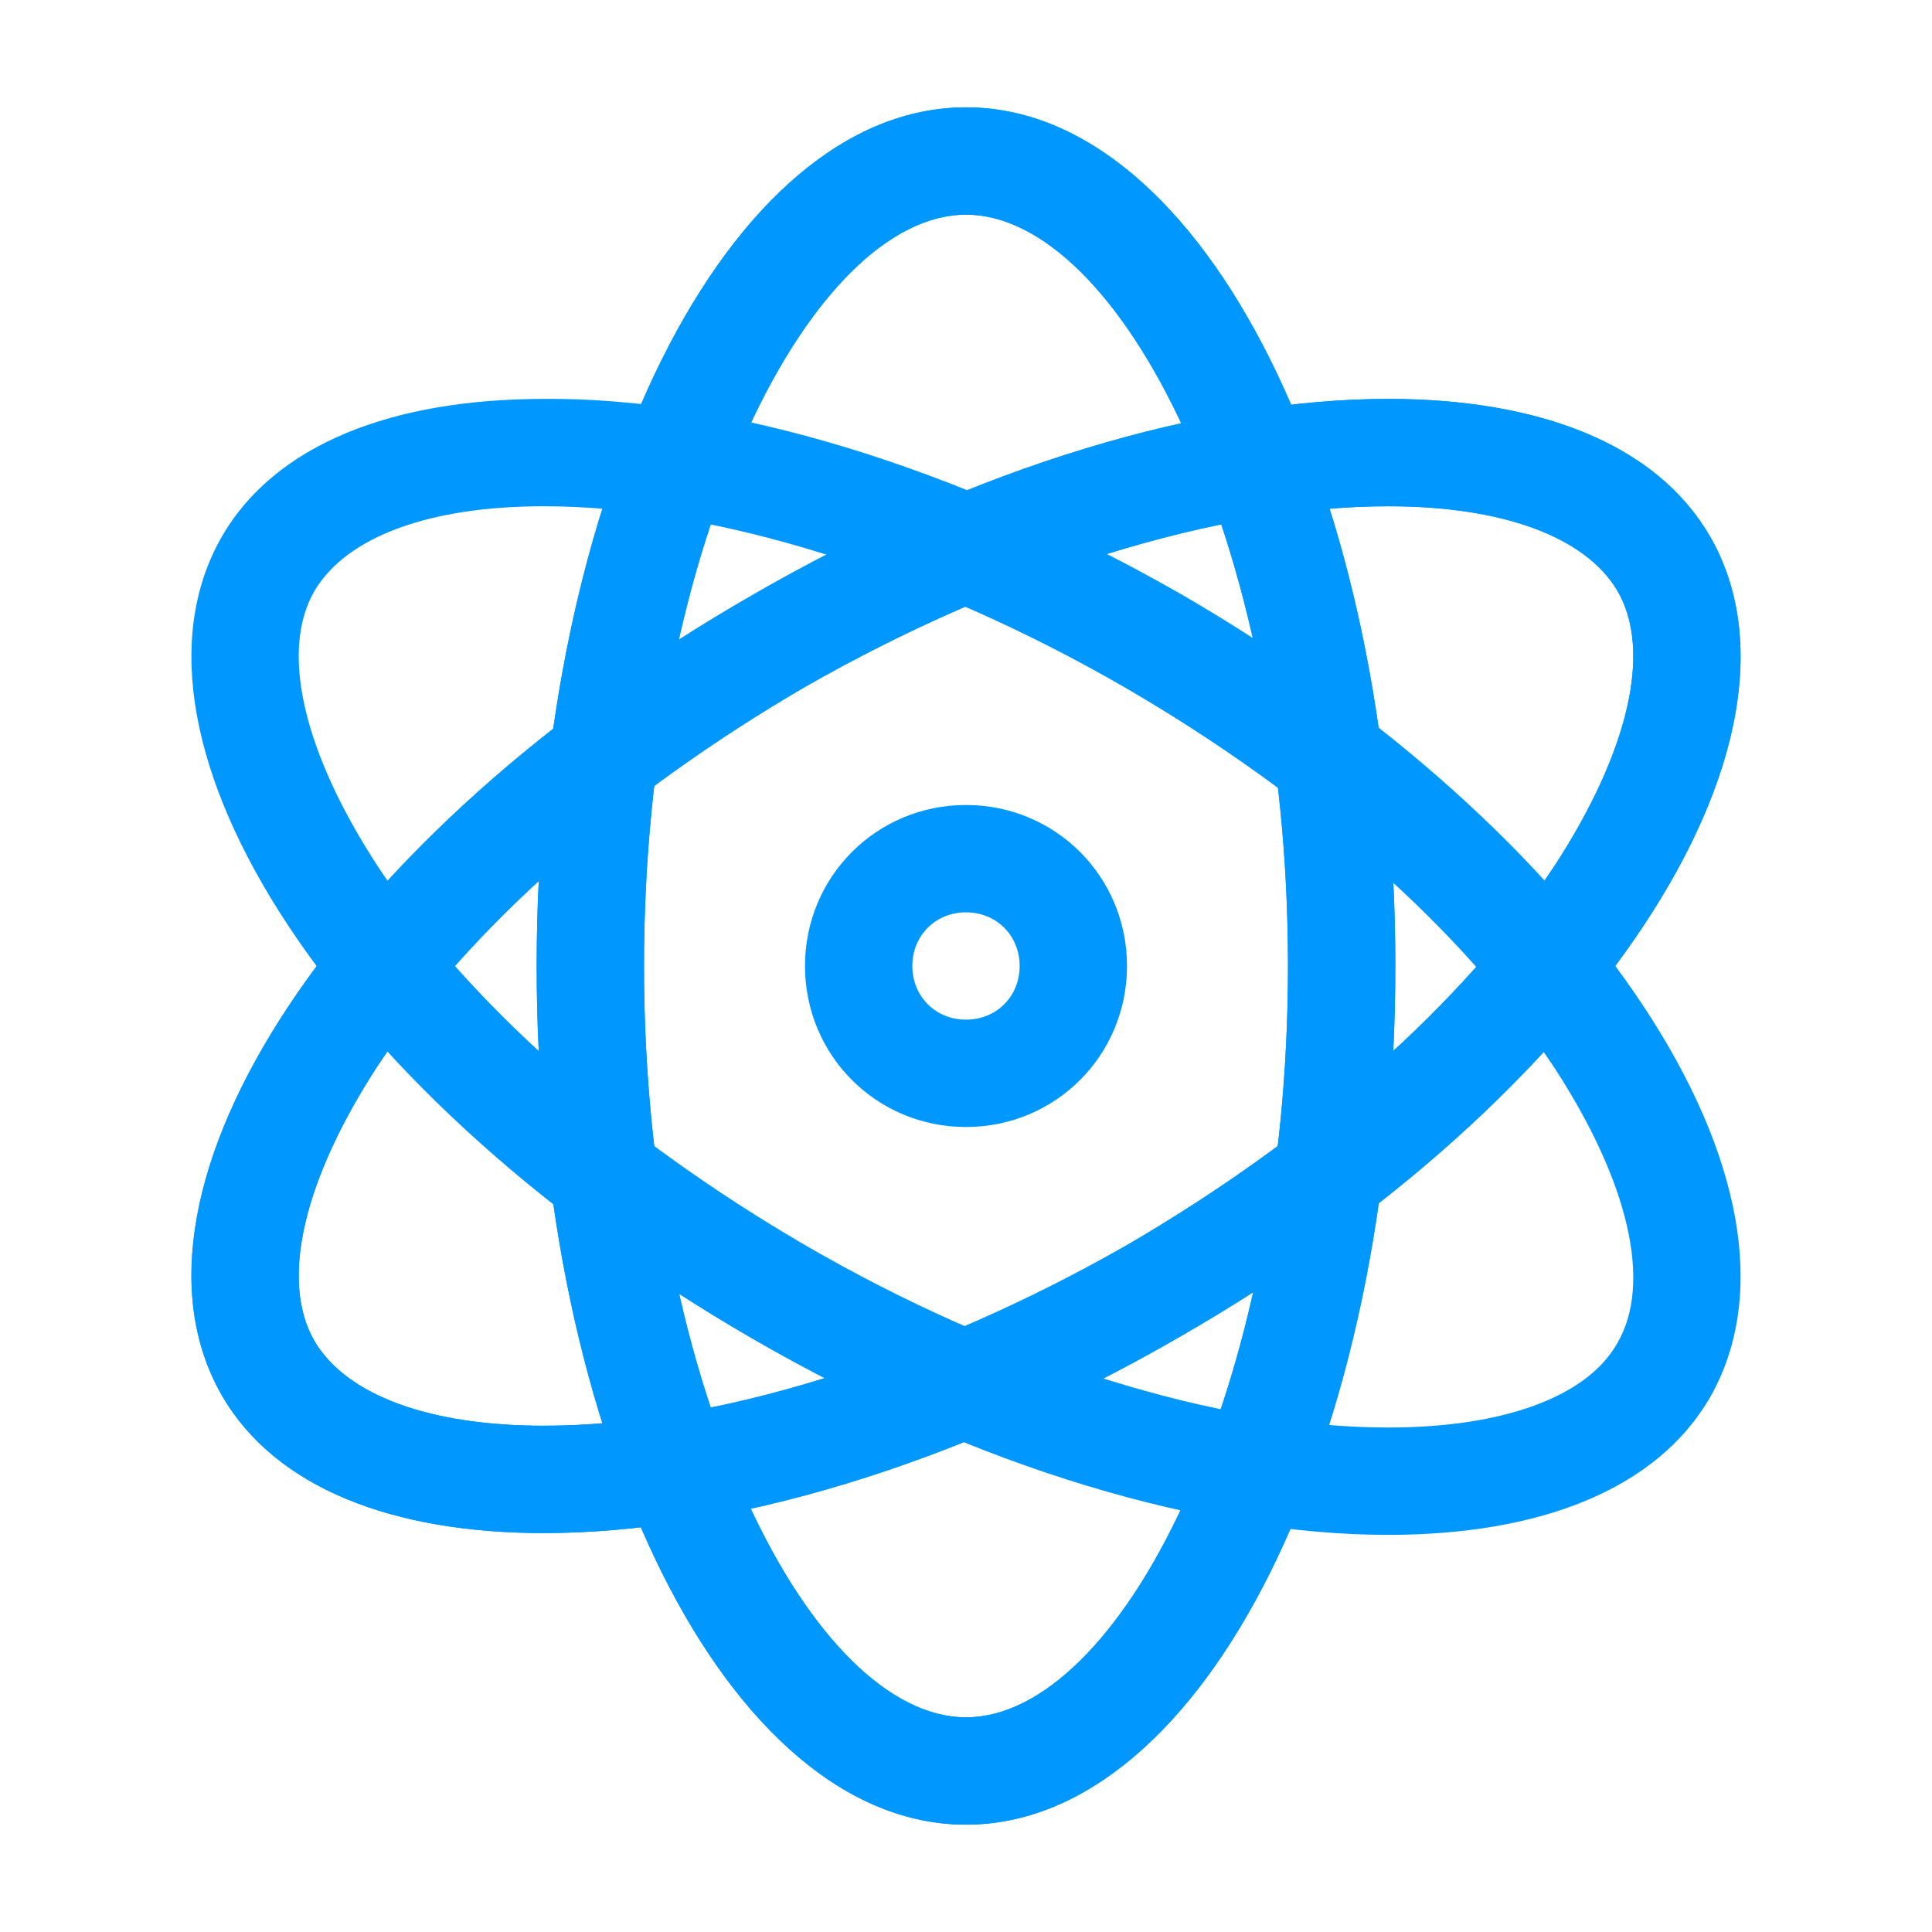 <svg class="icon" viewBox="0 0 1024 1024" version="1.1" xmlns="http://www.w3.org/2000/svg" p-id="2362" height="128" width="128"><path d="M512 113.778c80.593 0 170.667 170.667 170.667 398.222s-90.074 398.222-170.667 398.222-170.667-170.667-170.667-398.222 90.074-398.222 170.667-398.222m0-56.889C385.896 56.889 284.444 260.741 284.444 512s101.452 455.111 227.556 455.111 227.556-203.852 227.556-455.111S638.104 56.889 512 56.889z" fill="#0097FF" p-id="2363"></path><path d="M512 113.778c80.593 0 170.667 170.667 170.667 398.222s-90.074 398.222-170.667 398.222-170.667-170.667-170.667-398.222 90.074-398.222 170.667-398.222m0-56.889C385.896 56.889 284.444 260.741 284.444 512s101.452 455.111 227.556 455.111 227.556-203.852 227.556-455.111S638.104 56.889 512 56.889z" fill="#0097FF" p-id="2364"></path><path d="M288.237 268.326c90.074 0 202.904 35.081 309.096 96.711 97.659 56.889 178.252 128 226.607 201.007 38.874 59.733 52.148 113.778 33.185 146.015-16.119 28.444-60.681 44.563-121.363 44.563-90.074 0-202.904-35.081-309.096-96.711-97.659-56.889-178.252-128-226.607-201.007-38.874-59.733-52.148-113.778-33.185-146.015 17.067-28.444 60.681-44.563 121.363-44.563m0-56.889c-79.644 0-142.222 23.704-170.667 73.007C54.993 393.481 180.148 583.111 398.222 709.215c119.467 69.215 240.83 104.296 337.541 104.296 79.644 0 142.222-23.704 170.667-73.007C969.007 630.519 843.852 440.889 625.778 314.785c-119.467-68.267-240.83-104.296-337.541-103.348z" fill="#0097FF" p-id="2365"></path><path d="M735.763 268.326c60.681 0 104.296 16.119 121.363 44.563 18.963 32.237 5.689 86.281-33.185 146.015-48.356 73.007-128.948 144.119-226.607 201.007C491.141 720.593 378.311 755.674 288.237 755.674c-60.681 0-104.296-16.119-121.363-44.563-18.963-32.237-5.689-86.281 33.185-146.015 48.356-73.007 128.948-144.119 226.607-201.007C532.859 303.407 645.689 268.326 735.763 268.326m0-56.889c-96.711 0-218.074 35.081-337.541 104.296C180.148 440.889 54.993 630.519 117.57 739.556c28.444 49.304 91.022 73.007 170.667 73.007 96.711 0 218.074-35.081 337.541-104.296C843.852 583.111 969.007 393.481 906.43 284.444c-28.444-49.304-91.022-73.007-170.667-73.007z" fill="#0097FF" p-id="2366"></path><path d="M735.763 268.326c60.681 0 104.296 16.119 121.363 44.563 18.963 32.237 5.689 86.281-33.185 146.015-48.356 73.007-128.948 144.119-226.607 201.007C491.141 720.593 378.311 755.674 288.237 755.674c-60.681 0-104.296-16.119-121.363-44.563-18.963-32.237-5.689-86.281 33.185-146.015 48.356-73.007 128.948-144.119 226.607-201.007C532.859 303.407 645.689 268.326 735.763 268.326m0-56.889c-96.711 0-218.074 35.081-337.541 104.296C180.148 440.889 54.993 630.519 117.57 739.556c28.444 49.304 91.022 73.007 170.667 73.007 96.711 0 218.074-35.081 337.541-104.296C843.852 583.111 969.007 393.481 906.43 284.444c-28.444-49.304-91.022-73.007-170.667-73.007z" fill="#0097FF" p-id="2367"></path><path d="M512 483.556c16.119 0 28.444 12.326 28.444 28.444s-12.326 28.444-28.444 28.444-28.444-12.326-28.444-28.444 12.326-28.444 28.444-28.444m0-56.889c-47.407 0-85.333 37.926-85.333 85.333s37.926 85.333 85.333 85.333 85.333-37.926 85.333-85.333-37.926-85.333-85.333-85.333z" fill="#0097FF" p-id="2368"></path></svg>